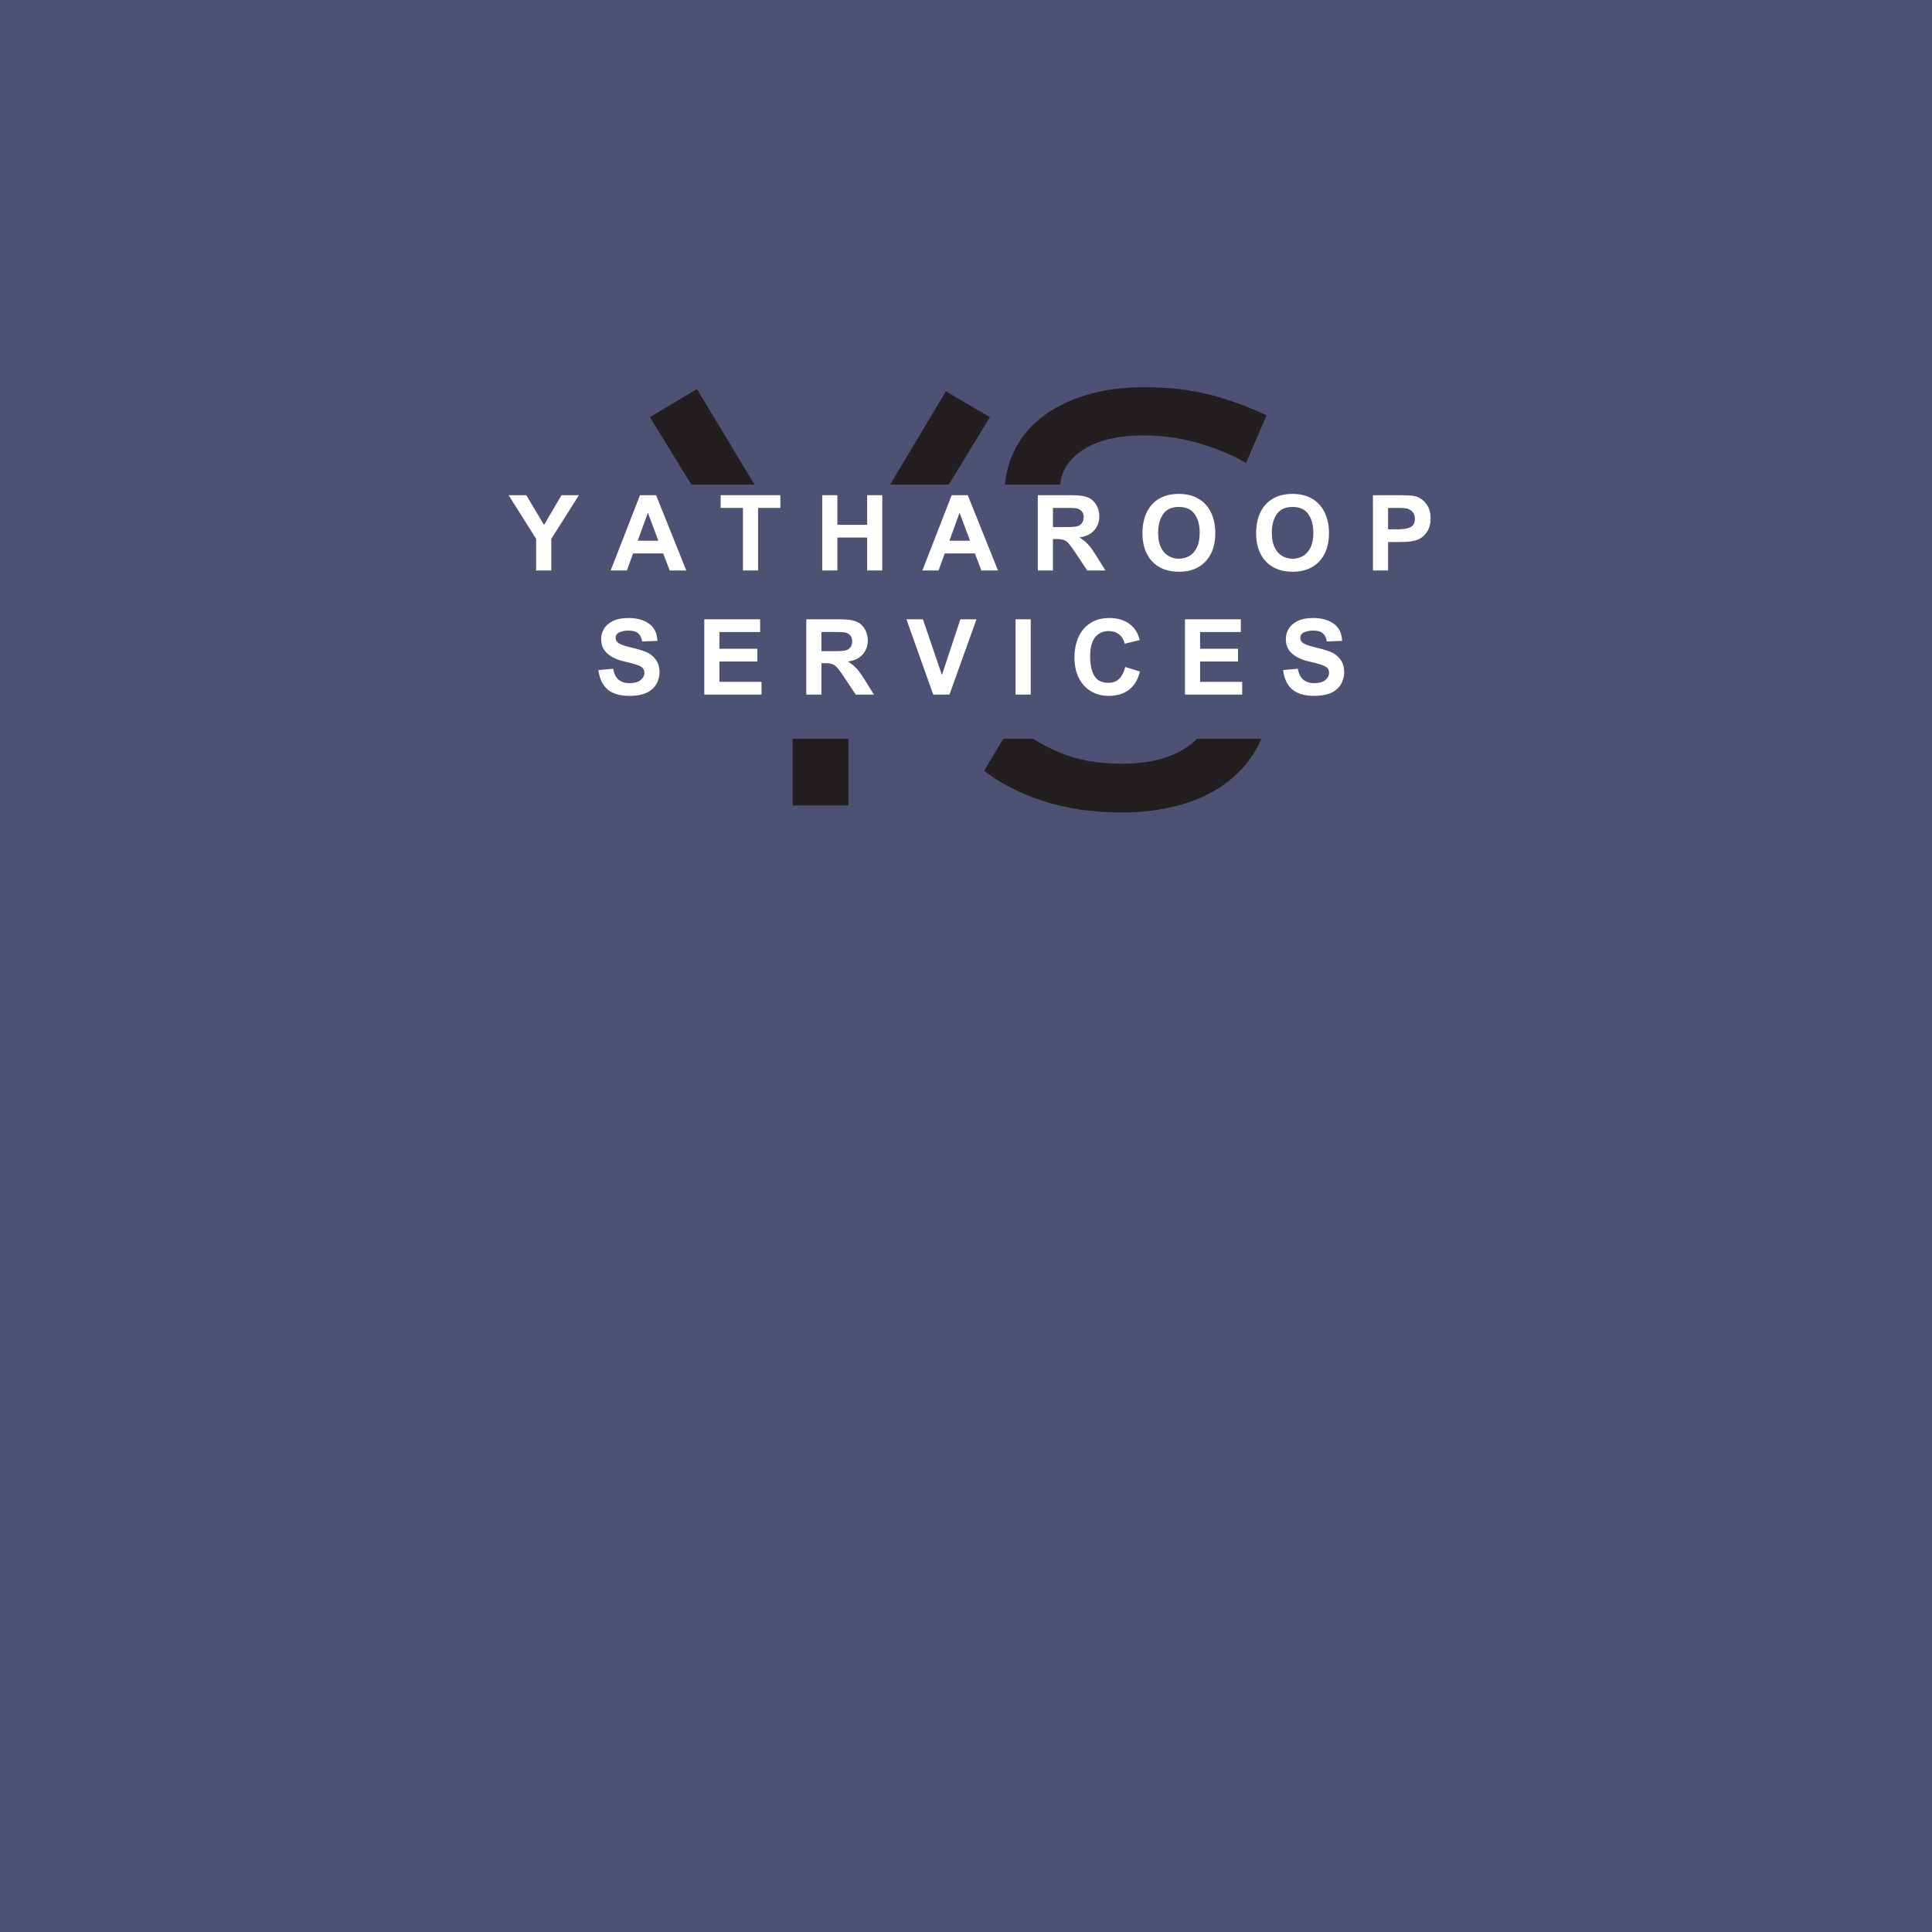 <svg xmlns="http://www.w3.org/2000/svg" xmlns:xlink="http://www.w3.org/1999/xlink" width="500" zoomAndPan="magnify" viewBox="0 0 375 375" height="500" preserveAspectRatio="xMidYMid meet" version="1.0"><defs><g/><clipPath id="4fea49c152"><path d="M 82.602 94.086 L 320.164 94.086 L 320.164 143.363 L 82.602 143.363 Z M 82.602 94.086 " clip-rule="nonzero"/></clipPath><clipPath id="6ec8fc70e0"><path d="M 82.602 94.086 L 320.152 94.086 L 320.152 143.363 L 82.602 143.363 Z M 82.602 94.086 " clip-rule="nonzero"/></clipPath></defs><rect x="-37.5" width="450" fill="#ffffff" y="-37.5" height="450" fill-opacity="1"/><rect x="-37.5" width="450" fill="#4d5274" y="-37.5" height="450" fill-opacity="1"/><g fill="#231f20" fill-opacity="1"><g transform="translate(125.005, 156.33)"><g><path d="M 34.656 -40.359 L 58.594 -80.375 L 67.141 -75.359 L 39.672 -30.328 L 39.672 0 L 28.844 0 L 28.844 -30.328 L 1.141 -75.359 L 10.266 -80.828 Z M 34.656 -40.359 "/></g></g></g><g fill="#231f20" fill-opacity="1"><g transform="translate(187.591, 156.33)"><g><path d="M 8.891 -15.844 C 11.629 -13.562 14.707 -11.695 18.125 -10.25 C 21.539 -8.812 25.531 -8.094 30.094 -8.094 C 35.562 -8.094 39.891 -9.234 43.078 -11.516 C 46.273 -13.797 47.875 -16.875 47.875 -20.75 C 47.875 -22.344 47.645 -23.82 47.188 -25.188 C 46.738 -26.562 45.848 -27.875 44.516 -29.125 C 43.18 -30.383 41.316 -31.641 38.922 -32.891 C 36.535 -34.141 33.441 -35.488 29.641 -36.938 C 25.535 -38.531 22.055 -40.102 19.203 -41.656 C 16.359 -43.219 14.062 -44.93 12.312 -46.797 C 10.562 -48.66 9.305 -50.711 8.547 -52.953 C 7.785 -55.191 7.406 -57.754 7.406 -60.641 C 7.406 -63.453 7.992 -66.113 9.172 -68.625 C 10.348 -71.133 12.094 -73.316 14.406 -75.172 C 16.727 -77.035 19.582 -78.5 22.969 -79.562 C 26.352 -80.633 30.211 -81.172 34.547 -81.172 C 39.254 -81.172 43.469 -80.691 47.188 -79.734 C 50.914 -78.785 54.602 -77.441 58.25 -75.703 L 54.266 -66.469 C 51.68 -67.977 48.66 -69.242 45.203 -70.266 C 41.742 -71.297 38.113 -71.812 34.312 -71.812 C 29.301 -71.812 25.348 -70.844 22.453 -68.906 C 19.566 -66.969 18.125 -64.406 18.125 -61.219 C 18.125 -59.695 18.332 -58.348 18.75 -57.172 C 19.164 -55.992 20 -54.852 21.25 -53.75 C 22.508 -52.645 24.258 -51.52 26.5 -50.375 C 28.75 -49.238 31.734 -47.988 35.453 -46.625 C 39.859 -44.957 43.582 -43.25 46.625 -41.5 C 49.664 -39.75 52.098 -37.883 53.922 -35.906 C 55.742 -33.938 57.051 -31.812 57.844 -29.531 C 58.645 -27.25 59.047 -24.738 59.047 -22 C 59.047 -18.281 58.32 -14.973 56.875 -12.078 C 55.438 -9.191 53.441 -6.738 50.891 -4.719 C 48.348 -2.707 45.289 -1.188 41.719 -0.156 C 38.145 0.863 34.27 1.375 30.094 1.375 C 24.551 1.375 19.5 0.633 14.938 -0.844 C 10.375 -2.332 6.535 -4.289 3.422 -6.719 Z M 8.891 -15.844 "/></g></g></g><g clip-path="url(#4fea49c152)"><path fill="#4d5274" d="M 82.602 94.086 L 320.164 94.086 L 320.164 143.363 L 82.602 143.363 Z M 82.602 94.086 " fill-opacity="1" fill-rule="nonzero"/></g><g clip-path="url(#6ec8fc70e0)"><path stroke-linecap="butt" transform="matrix(0.75, 0, 0, 0.75, 82.603, 94.085)" fill="none" stroke-linejoin="miter" d="M -0.002 0.001 L 316.733 0.001 L 316.733 65.704 L -0.002 65.704 Z M -0.002 0.001 " stroke="#4d5274" stroke-width="8" stroke-opacity="1" stroke-miterlimit="4"/></g><g fill="#ffffff" fill-opacity="1"><g transform="translate(98.735, 110.727)"><g><path d="M 6.859 -8.828 L 10.25 -14.609 L 13.625 -14.609 L 8.266 -6.125 L 8.266 0 L 5.328 0 L 5.328 -6.141 L -0.016 -14.609 L 3.422 -14.609 Z M 6.859 -8.828 "/></g></g></g><g fill="#ffffff" fill-opacity="1"><g transform="translate(118.534, 110.727)"><g><path d="M 14.672 0 L 11.453 0 L 10.188 -3.312 L 4.344 -3.312 L 3.141 0 L 0 0 L 5.688 -14.609 L 8.812 -14.609 Z M 5.25 -5.781 L 9.25 -5.781 L 7.219 -11.203 Z M 5.25 -5.781 "/></g></g></g><g fill="#ffffff" fill-opacity="1"><g transform="translate(139.455, 110.727)"><g><path d="M 12.016 -12.141 L 7.688 -12.141 L 7.688 0 L 4.75 0 L 4.75 -12.141 L 0.422 -12.141 L 0.422 -14.609 L 12.016 -14.609 Z M 12.016 -12.141 "/></g></g></g><g fill="#ffffff" fill-opacity="1"><g transform="translate(158.111, 110.727)"><g><path d="M 4.422 -8.859 L 10.203 -8.859 L 10.203 -14.609 L 13.141 -14.609 L 13.141 0 L 10.203 0 L 10.203 -6.391 L 4.422 -6.391 L 4.422 0 L 1.484 0 L 1.484 -14.609 L 4.422 -14.609 Z M 4.422 -8.859 "/></g></g></g><g fill="#ffffff" fill-opacity="1"><g transform="translate(179.032, 110.727)"><g><path d="M 14.672 0 L 11.453 0 L 10.188 -3.312 L 4.344 -3.312 L 3.141 0 L 0 0 L 5.688 -14.609 L 8.812 -14.609 Z M 5.25 -5.781 L 9.25 -5.781 L 7.219 -11.203 Z M 5.25 -5.781 "/></g></g></g><g fill="#ffffff" fill-opacity="1"><g transform="translate(199.953, 110.727)"><g><path d="M 11.281 -14.141 C 11.895 -13.879 12.406 -13.422 12.812 -12.766 C 13.219 -12.117 13.422 -11.367 13.422 -10.516 C 13.422 -9.422 13.082 -8.504 12.406 -7.766 C 11.738 -7.023 10.797 -6.578 9.578 -6.422 C 10.098 -6.055 10.5 -5.754 10.781 -5.516 C 11.062 -5.273 11.367 -4.941 11.703 -4.516 C 12.035 -4.086 12.445 -3.477 12.938 -2.688 L 14.609 0 L 11.078 0 L 8.719 -3.547 C 8.188 -4.336 7.773 -4.898 7.484 -5.234 C 7.191 -5.566 6.879 -5.789 6.547 -5.906 C 6.223 -6.031 5.758 -6.094 5.156 -6.094 L 4.422 -6.094 L 4.422 0 L 1.484 0 L 1.484 -14.609 L 7.875 -14.609 C 8.57 -14.609 9.203 -14.578 9.766 -14.516 C 10.328 -14.453 10.832 -14.328 11.281 -14.141 Z M 9.203 -8.594 C 9.555 -8.695 9.844 -8.898 10.062 -9.203 C 10.281 -9.504 10.391 -9.879 10.391 -10.328 C 10.391 -11.098 10.055 -11.633 9.391 -11.938 C 9.211 -12.02 8.992 -12.07 8.734 -12.094 C 8.473 -12.125 8.031 -12.141 7.406 -12.141 L 4.422 -12.141 L 4.422 -8.422 L 7.016 -8.422 C 8.078 -8.422 8.805 -8.477 9.203 -8.594 Z M 9.203 -8.594 "/></g></g></g><g fill="#ffffff" fill-opacity="1"><g transform="translate(220.874, 110.727)"><g><path d="M 7.938 -14.859 C 9.477 -14.859 10.773 -14.531 11.828 -13.875 C 12.891 -13.219 13.688 -12.316 14.219 -11.172 C 14.75 -10.035 15.016 -8.738 15.016 -7.281 C 15.016 -5.727 14.734 -4.391 14.172 -3.266 C 13.609 -2.141 12.797 -1.27 11.734 -0.656 C 10.672 -0.051 9.422 0.25 7.984 0.25 C 6.473 0.25 5.18 -0.062 4.109 -0.688 C 3.047 -1.312 2.238 -2.188 1.688 -3.312 C 1.145 -4.438 0.875 -5.738 0.875 -7.219 C 0.875 -8.758 1.145 -10.102 1.688 -11.25 C 2.238 -12.406 3.039 -13.297 4.094 -13.922 C 5.145 -14.547 6.426 -14.859 7.938 -14.859 Z M 3.922 -7.312 C 3.922 -6.164 4.102 -5.219 4.469 -4.469 C 4.832 -3.719 5.32 -3.164 5.938 -2.812 C 6.551 -2.457 7.223 -2.281 7.953 -2.281 C 8.641 -2.281 9.281 -2.438 9.875 -2.75 C 10.477 -3.062 10.977 -3.594 11.375 -4.344 C 11.781 -5.102 11.984 -6.102 11.984 -7.344 C 11.984 -8.801 11.66 -9.992 11.016 -10.922 C 10.379 -11.859 9.352 -12.328 7.938 -12.328 C 6.539 -12.328 5.52 -11.859 4.875 -10.922 C 4.238 -9.984 3.922 -8.781 3.922 -7.312 Z M 3.922 -7.312 "/></g></g></g><g fill="#ffffff" fill-opacity="1"><g transform="translate(242.938, 110.727)"><g><path d="M 7.938 -14.859 C 9.477 -14.859 10.773 -14.531 11.828 -13.875 C 12.891 -13.219 13.688 -12.316 14.219 -11.172 C 14.75 -10.035 15.016 -8.738 15.016 -7.281 C 15.016 -5.727 14.734 -4.391 14.172 -3.266 C 13.609 -2.141 12.797 -1.27 11.734 -0.656 C 10.672 -0.051 9.422 0.25 7.984 0.25 C 6.473 0.25 5.18 -0.062 4.109 -0.688 C 3.047 -1.312 2.238 -2.188 1.688 -3.312 C 1.145 -4.438 0.875 -5.738 0.875 -7.219 C 0.875 -8.758 1.145 -10.102 1.688 -11.25 C 2.238 -12.406 3.039 -13.297 4.094 -13.922 C 5.145 -14.547 6.426 -14.859 7.938 -14.859 Z M 3.922 -7.312 C 3.922 -6.164 4.102 -5.219 4.469 -4.469 C 4.832 -3.719 5.32 -3.164 5.938 -2.812 C 6.551 -2.457 7.223 -2.281 7.953 -2.281 C 8.641 -2.281 9.281 -2.438 9.875 -2.75 C 10.477 -3.062 10.977 -3.594 11.375 -4.344 C 11.781 -5.102 11.984 -6.102 11.984 -7.344 C 11.984 -8.801 11.66 -9.992 11.016 -10.922 C 10.379 -11.859 9.352 -12.328 7.938 -12.328 C 6.539 -12.328 5.52 -11.859 4.875 -10.922 C 4.238 -9.984 3.922 -8.781 3.922 -7.312 Z M 3.922 -7.312 "/></g></g></g><g fill="#ffffff" fill-opacity="1"><g transform="translate(265.002, 110.727)"><g><path d="M 10.141 -14.266 C 10.879 -13.953 11.484 -13.453 11.953 -12.766 C 12.43 -12.086 12.672 -11.207 12.672 -10.125 C 12.672 -9.062 12.438 -8.176 11.969 -7.469 C 11.5 -6.77 10.906 -6.273 10.188 -5.984 C 9.445 -5.672 8.273 -5.516 6.672 -5.516 L 4.422 -5.516 L 4.422 0 L 1.484 0 L 1.484 -14.609 L 6.578 -14.609 C 7.516 -14.609 8.258 -14.582 8.812 -14.531 C 9.375 -14.488 9.816 -14.398 10.141 -14.266 Z M 9.625 -10.078 C 9.625 -10.953 9.195 -11.57 8.344 -11.938 C 8.031 -12.07 7.367 -12.141 6.359 -12.141 L 4.422 -12.141 L 4.422 -7.984 L 6.359 -7.984 C 7.367 -7.984 8.164 -8.117 8.75 -8.391 C 9.332 -8.672 9.625 -9.234 9.625 -10.078 Z M 9.625 -10.078 "/></g></g></g><g fill="#ffffff" fill-opacity="1"><g transform="translate(115.417, 134.816)"><g><path d="M 6.594 -14.859 C 8.207 -14.859 9.523 -14.492 10.547 -13.766 C 11.578 -13.047 12.125 -11.93 12.188 -10.422 L 9.219 -10.312 C 9.125 -10.988 8.875 -11.508 8.469 -11.875 C 8.07 -12.238 7.43 -12.422 6.547 -12.422 C 5.93 -12.422 5.363 -12.312 4.844 -12.094 C 4.332 -11.883 4.078 -11.516 4.078 -10.984 C 4.078 -10.535 4.305 -10.176 4.766 -9.906 C 5.234 -9.645 6.062 -9.375 7.25 -9.094 C 8.344 -8.844 9.25 -8.57 9.969 -8.281 C 10.688 -7.988 11.301 -7.516 11.812 -6.859 C 12.332 -6.211 12.594 -5.344 12.594 -4.25 C 12.594 -3.688 12.461 -3.094 12.203 -2.469 C 11.941 -1.844 11.52 -1.305 10.938 -0.859 C 10.5 -0.504 9.922 -0.227 9.203 -0.031 C 8.492 0.156 7.672 0.25 6.734 0.25 C 4.91 0.25 3.508 -0.16 2.531 -0.984 C 1.551 -1.805 0.953 -3.062 0.734 -4.75 L 3.594 -5.016 C 3.906 -3.148 4.969 -2.219 6.781 -2.219 C 7.727 -2.219 8.441 -2.414 8.922 -2.812 C 9.41 -3.219 9.656 -3.695 9.656 -4.25 C 9.656 -4.645 9.535 -4.957 9.297 -5.188 C 9.055 -5.414 8.68 -5.613 8.172 -5.781 C 7.66 -5.957 6.863 -6.172 5.781 -6.422 C 4.414 -6.723 3.32 -7.227 2.5 -7.938 C 1.676 -8.645 1.266 -9.594 1.266 -10.781 C 1.266 -11.414 1.426 -12.039 1.75 -12.656 C 2.082 -13.281 2.645 -13.801 3.438 -14.219 C 4.227 -14.645 5.281 -14.859 6.594 -14.859 Z M 6.594 -14.859 "/></g></g></g><g fill="#ffffff" fill-opacity="1"><g transform="translate(135.216, 134.816)"><g><path d="M 12.328 -12.141 L 4.422 -12.141 L 4.422 -8.891 L 11.781 -8.891 L 11.781 -6.422 L 4.422 -6.422 L 4.422 -2.469 L 12.594 -2.469 L 12.594 0 L 1.484 0 L 1.484 -14.609 L 12.328 -14.609 Z M 12.328 -12.141 "/></g></g></g><g fill="#ffffff" fill-opacity="1"><g transform="translate(155.015, 134.816)"><g><path d="M 11.281 -14.141 C 11.895 -13.879 12.406 -13.422 12.812 -12.766 C 13.219 -12.117 13.422 -11.367 13.422 -10.516 C 13.422 -9.422 13.082 -8.504 12.406 -7.766 C 11.738 -7.023 10.797 -6.578 9.578 -6.422 C 10.098 -6.055 10.5 -5.754 10.781 -5.516 C 11.062 -5.273 11.367 -4.941 11.703 -4.516 C 12.035 -4.086 12.445 -3.477 12.938 -2.688 L 14.609 0 L 11.078 0 L 8.719 -3.547 C 8.188 -4.336 7.773 -4.898 7.484 -5.234 C 7.191 -5.566 6.879 -5.789 6.547 -5.906 C 6.223 -6.031 5.758 -6.094 5.156 -6.094 L 4.422 -6.094 L 4.422 0 L 1.484 0 L 1.484 -14.609 L 7.875 -14.609 C 8.57 -14.609 9.203 -14.578 9.766 -14.516 C 10.328 -14.453 10.832 -14.328 11.281 -14.141 Z M 9.203 -8.594 C 9.555 -8.695 9.844 -8.898 10.062 -9.203 C 10.281 -9.504 10.391 -9.879 10.391 -10.328 C 10.391 -11.098 10.055 -11.633 9.391 -11.938 C 9.211 -12.02 8.992 -12.07 8.734 -12.094 C 8.473 -12.125 8.031 -12.141 7.406 -12.141 L 4.422 -12.141 L 4.422 -8.422 L 7.016 -8.422 C 8.078 -8.422 8.805 -8.477 9.203 -8.594 Z M 9.203 -8.594 "/></g></g></g><g fill="#ffffff" fill-opacity="1"><g transform="translate(175.936, 134.816)"><g><path d="M 6.891 -3.797 L 10.469 -14.609 L 13.594 -14.609 L 8.359 0 L 5.203 0 L 0 -14.609 L 3.203 -14.609 Z M 6.891 -3.797 "/></g></g></g><g fill="#ffffff" fill-opacity="1"><g transform="translate(195.734, 134.816)"><g><path d="M 4.328 0 L 1.391 0 L 1.391 -14.609 L 4.328 -14.609 Z M 4.328 0 "/></g></g></g><g fill="#ffffff" fill-opacity="1"><g transform="translate(207.594, 134.816)"><g><path d="M 7.781 -14.859 C 9.27 -14.859 10.531 -14.492 11.562 -13.766 C 12.602 -13.035 13.289 -11.973 13.625 -10.578 L 10.719 -9.875 C 10.539 -10.633 10.176 -11.234 9.625 -11.672 C 9.082 -12.109 8.414 -12.328 7.625 -12.328 C 6.488 -12.328 5.598 -11.922 4.953 -11.109 C 4.316 -10.297 4 -9.062 4 -7.406 C 4 -5.883 4.258 -4.648 4.781 -3.703 C 5.312 -2.754 6.25 -2.281 7.594 -2.281 C 8.445 -2.281 9.141 -2.551 9.672 -3.094 C 10.203 -3.645 10.582 -4.398 10.812 -5.359 L 13.672 -4.469 C 13.273 -2.875 12.551 -1.688 11.5 -0.906 C 10.457 -0.133 9.16 0.25 7.609 0.25 C 6.285 0.25 5.117 -0.055 4.109 -0.672 C 3.109 -1.285 2.332 -2.148 1.781 -3.266 C 1.227 -4.379 0.953 -5.688 0.953 -7.188 C 0.953 -8.52 1.18 -9.766 1.641 -10.922 C 2.109 -12.086 2.852 -13.035 3.875 -13.766 C 4.895 -14.492 6.195 -14.859 7.781 -14.859 Z M 7.781 -14.859 "/></g></g></g><g fill="#ffffff" fill-opacity="1"><g transform="translate(228.515, 134.816)"><g><path d="M 12.328 -12.141 L 4.422 -12.141 L 4.422 -8.891 L 11.781 -8.891 L 11.781 -6.422 L 4.422 -6.422 L 4.422 -2.469 L 12.594 -2.469 L 12.594 0 L 1.484 0 L 1.484 -14.609 L 12.328 -14.609 Z M 12.328 -12.141 "/></g></g></g><g fill="#ffffff" fill-opacity="1"><g transform="translate(248.313, 134.816)"><g><path d="M 6.594 -14.859 C 8.207 -14.859 9.523 -14.492 10.547 -13.766 C 11.578 -13.047 12.125 -11.93 12.188 -10.422 L 9.219 -10.312 C 9.125 -10.988 8.875 -11.508 8.469 -11.875 C 8.07 -12.238 7.43 -12.422 6.547 -12.422 C 5.93 -12.422 5.363 -12.312 4.844 -12.094 C 4.332 -11.883 4.078 -11.516 4.078 -10.984 C 4.078 -10.535 4.305 -10.176 4.766 -9.906 C 5.234 -9.645 6.062 -9.375 7.25 -9.094 C 8.344 -8.844 9.25 -8.57 9.969 -8.281 C 10.688 -7.988 11.301 -7.516 11.812 -6.859 C 12.332 -6.211 12.594 -5.344 12.594 -4.25 C 12.594 -3.688 12.461 -3.094 12.203 -2.469 C 11.941 -1.844 11.52 -1.305 10.938 -0.859 C 10.5 -0.504 9.922 -0.227 9.203 -0.031 C 8.492 0.156 7.672 0.25 6.734 0.25 C 4.91 0.25 3.508 -0.16 2.531 -0.984 C 1.551 -1.805 0.953 -3.062 0.734 -4.75 L 3.594 -5.016 C 3.906 -3.148 4.969 -2.219 6.781 -2.219 C 7.727 -2.219 8.441 -2.414 8.922 -2.812 C 9.41 -3.219 9.656 -3.695 9.656 -4.25 C 9.656 -4.645 9.535 -4.957 9.297 -5.188 C 9.055 -5.414 8.68 -5.613 8.172 -5.781 C 7.66 -5.957 6.863 -6.172 5.781 -6.422 C 4.414 -6.723 3.32 -7.227 2.5 -7.938 C 1.676 -8.645 1.266 -9.594 1.266 -10.781 C 1.266 -11.414 1.426 -12.039 1.75 -12.656 C 2.082 -13.281 2.645 -13.801 3.438 -14.219 C 4.227 -14.645 5.281 -14.859 6.594 -14.859 Z M 6.594 -14.859 "/></g></g></g></svg>